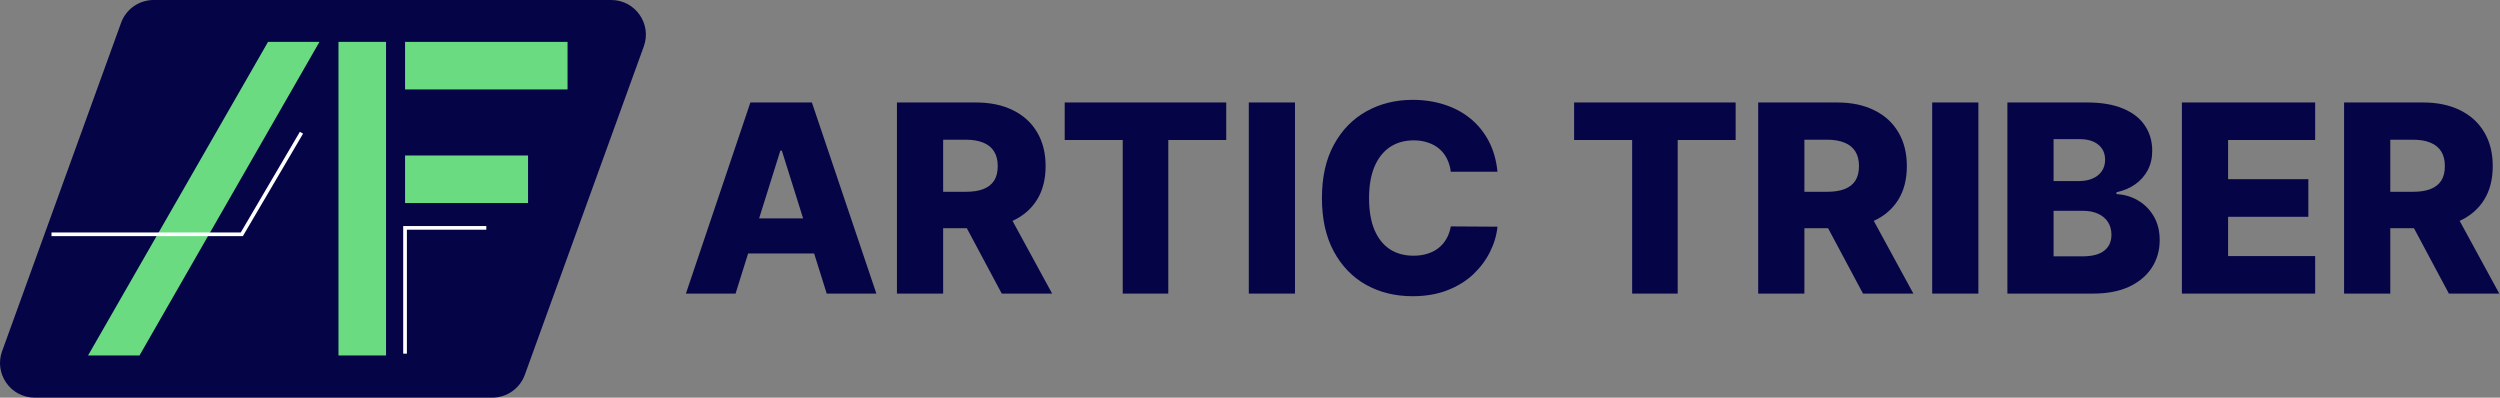 <svg xmlns="http://www.w3.org/2000/svg" width="1427" height="227" viewBox="0 0 1427 227" fill="none"><rect x="0" y="0" width="1427" height="227" fill="#808080" stroke="none"/><path d="M19.779 226.96H280.989C289.309 226.96 296.739 221.75 299.569 213.93L367.479 26.5C372.149 13.61 362.599 0 348.899 0H87.689C79.369 0 71.939 5.21 69.109 13.03L1.199 200.46C-3.471 213.35 6.079 226.96 19.779 226.96Z" fill="#050447"></path><path d="M220.349 23.9H193.209V202.9H220.349V23.9Z" fill="#6BDB81"></path><path d="M79.619 202.9H50.269L152.999 23.9H182.349L79.619 202.9Z" fill="#6BDB81"></path><path d="M231.209 23.91V51.05L323.959 51.05V23.91L231.209 23.91Z" fill="#6BDB81"></path><path d="M231.209 88.75V115.89H301.409V88.75H231.209Z" fill="#6BDB81"></path><path d="M138.619 134.8H29.399V132.7H137.419L171.169 75.23L172.989 76.29L138.619 134.8Z" fill="white"></path><path d="M232.259 201.87H230.149V129.02H277.579V131.12H232.259V201.87Z" fill="white"></path><path d="M1338 167.582V58.492H1383.07C1391.24 58.492 1398.28 59.965 1404.22 62.913C1410.18 65.825 1414.78 70.015 1418.01 75.484C1421.24 80.917 1422.86 87.362 1422.86 94.82C1422.86 102.384 1421.21 108.811 1417.9 114.102C1414.6 119.358 1409.91 123.371 1403.84 126.141C1397.77 128.875 1390.58 130.242 1382.27 130.242H1353.77V109.468H1377.37C1381.35 109.468 1384.67 108.953 1387.33 107.923C1390.03 106.858 1392.07 105.26 1393.46 103.129C1394.84 100.963 1395.53 98.193 1395.53 94.82C1395.53 91.446 1394.84 88.658 1393.46 86.457C1392.07 84.219 1390.03 82.55 1387.33 81.45C1384.63 80.313 1381.31 79.745 1377.37 79.745H1364.37V167.582H1338ZM1399.42 117.724L1426.59 167.582H1397.82L1371.19 117.724H1399.42Z" fill="#050447"></path><path d="M1245.43 167.582V58.492H1321.49V79.905H1271.79V102.277H1317.6V123.744H1271.79V146.169H1321.49V167.582H1245.43Z" fill="#050447"></path><path d="M1145.82 167.582V58.492H1191.31C1199.47 58.492 1206.31 59.646 1211.81 61.954C1217.35 64.262 1221.51 67.494 1224.28 71.648C1227.08 75.803 1228.49 80.615 1228.49 86.084C1228.49 90.239 1227.62 93.95 1225.88 97.217C1224.14 100.448 1221.74 103.129 1218.69 105.26C1215.63 107.391 1212.1 108.882 1208.09 109.734V110.8C1212.49 111.013 1216.56 112.202 1220.28 114.369C1224.05 116.535 1227.07 119.553 1229.34 123.424C1231.61 127.259 1232.75 131.805 1232.75 137.06C1232.75 142.92 1231.26 148.158 1228.27 152.774C1225.29 157.355 1220.98 160.977 1215.33 163.641C1209.68 166.268 1202.83 167.582 1194.77 167.582H1145.82ZM1172.18 146.329H1188.48C1194.2 146.329 1198.41 145.246 1201.11 143.08C1203.84 140.913 1205.21 137.895 1205.21 134.024C1205.21 131.219 1204.55 128.804 1203.24 126.78C1201.92 124.72 1200.06 123.14 1197.65 122.039C1195.23 120.903 1192.34 120.334 1188.96 120.334H1172.18V146.329ZM1172.18 103.342H1186.78C1189.66 103.342 1192.21 102.863 1194.45 101.904C1196.69 100.945 1198.43 99.56 1199.67 97.749C1200.95 95.938 1201.59 93.754 1201.59 91.197C1201.59 87.54 1200.29 84.663 1197.7 82.568C1195.11 80.473 1191.61 79.425 1187.21 79.425H1172.18V103.342Z" fill="#050447"></path><path d="M1129.26 58.492V167.582H1102.9V58.492H1129.26Z" fill="#050447"></path><path d="M1003.58 167.582V58.492H1048.64C1056.81 58.492 1063.86 59.965 1069.79 62.913C1075.76 65.825 1080.36 70.015 1083.59 75.484C1086.82 80.917 1088.43 87.362 1088.43 94.82C1088.43 102.384 1086.78 108.811 1083.48 114.102C1080.18 119.358 1075.49 123.371 1069.42 126.141C1063.35 128.875 1056.16 130.242 1047.85 130.242H1019.35V109.468H1042.94C1046.92 109.468 1050.24 108.953 1052.91 107.923C1055.6 106.858 1057.65 105.26 1059.03 103.129C1060.42 100.963 1061.11 98.193 1061.11 94.82C1061.11 91.446 1060.42 88.658 1059.03 86.457C1057.65 84.219 1055.6 82.55 1052.91 81.45C1050.21 80.313 1046.89 79.745 1042.94 79.745H1029.95V167.582H1003.58ZM1065 117.724L1092.16 167.582H1063.4L1036.77 117.724H1065Z" fill="#050447"></path><path d="M898.498 79.905V58.492H990.703V79.905H957.624V167.582H931.63V79.905H898.498Z" fill="#050447"></path><path d="M854.752 98.016H828.119C827.764 95.281 827.036 92.813 825.935 90.612C824.834 88.41 823.378 86.528 821.567 84.965C819.756 83.403 817.608 82.213 815.122 81.396C812.671 80.544 809.955 80.118 806.972 80.118C801.681 80.118 797.118 81.414 793.282 84.006C789.483 86.599 786.553 90.345 784.493 95.246C782.469 100.146 781.457 106.077 781.457 113.037C781.457 120.281 782.487 126.354 784.546 131.254C786.642 136.119 789.571 139.795 793.336 142.281C797.135 144.731 801.627 145.956 806.812 145.956C809.724 145.956 812.37 145.583 814.749 144.837C817.164 144.092 819.277 143.009 821.088 141.588C822.934 140.132 824.444 138.374 825.615 136.315C826.823 134.219 827.657 131.858 828.119 129.23L854.752 129.39C854.291 134.219 852.888 138.978 850.544 143.665C848.236 148.353 845.058 152.632 841.01 156.503C836.961 160.338 832.025 163.392 826.201 165.665C820.413 167.937 813.772 169.074 806.279 169.074C796.407 169.074 787.565 166.908 779.752 162.575C771.975 158.207 765.832 151.851 761.322 143.506C756.812 135.161 754.557 125.004 754.557 113.037C754.557 101.034 756.848 90.86 761.429 82.515C766.01 74.17 772.206 67.831 780.019 63.499C787.831 59.166 796.585 57 806.279 57C812.885 57 818.993 57.923 824.603 59.77C830.214 61.581 835.15 64.244 839.412 67.76C843.673 71.24 847.135 75.519 849.799 80.597C852.462 85.675 854.113 91.481 854.752 98.016Z" fill="#050447"></path><path d="M739.176 58.492V167.582H712.809V58.492H739.176Z" fill="#050447"></path><path d="M607.727 79.905V58.492H699.932V79.905H666.853V167.582H640.859V79.905H607.727Z" fill="#050447"></path><path d="M511.979 167.582V58.492H557.043C565.211 58.492 572.26 59.965 578.19 62.913C584.156 65.825 588.755 70.015 591.986 75.484C595.218 80.917 596.833 87.362 596.833 94.82C596.833 102.384 595.182 108.811 591.88 114.102C588.577 119.358 583.89 123.371 577.817 126.141C571.745 128.875 564.554 130.242 556.244 130.242H527.746V109.468H551.343C555.321 109.468 558.641 108.953 561.304 107.923C564.003 106.858 566.045 105.26 567.43 103.129C568.815 100.963 569.507 98.193 569.507 94.82C569.507 91.446 568.815 88.658 567.43 86.457C566.045 84.219 564.003 82.55 561.304 81.45C558.605 80.313 555.285 79.745 551.343 79.745H538.346V167.582H511.979ZM573.396 117.724L600.562 167.582H571.798L545.164 117.724H573.396Z" fill="#050447"></path><path d="M419.854 167.582H391.516L428.323 58.492H463.426L500.234 167.582H471.896L446.274 85.977H445.422L419.854 167.582ZM416.072 124.649H475.305V144.678H416.072V124.649Z" fill="#050447"></path></svg>